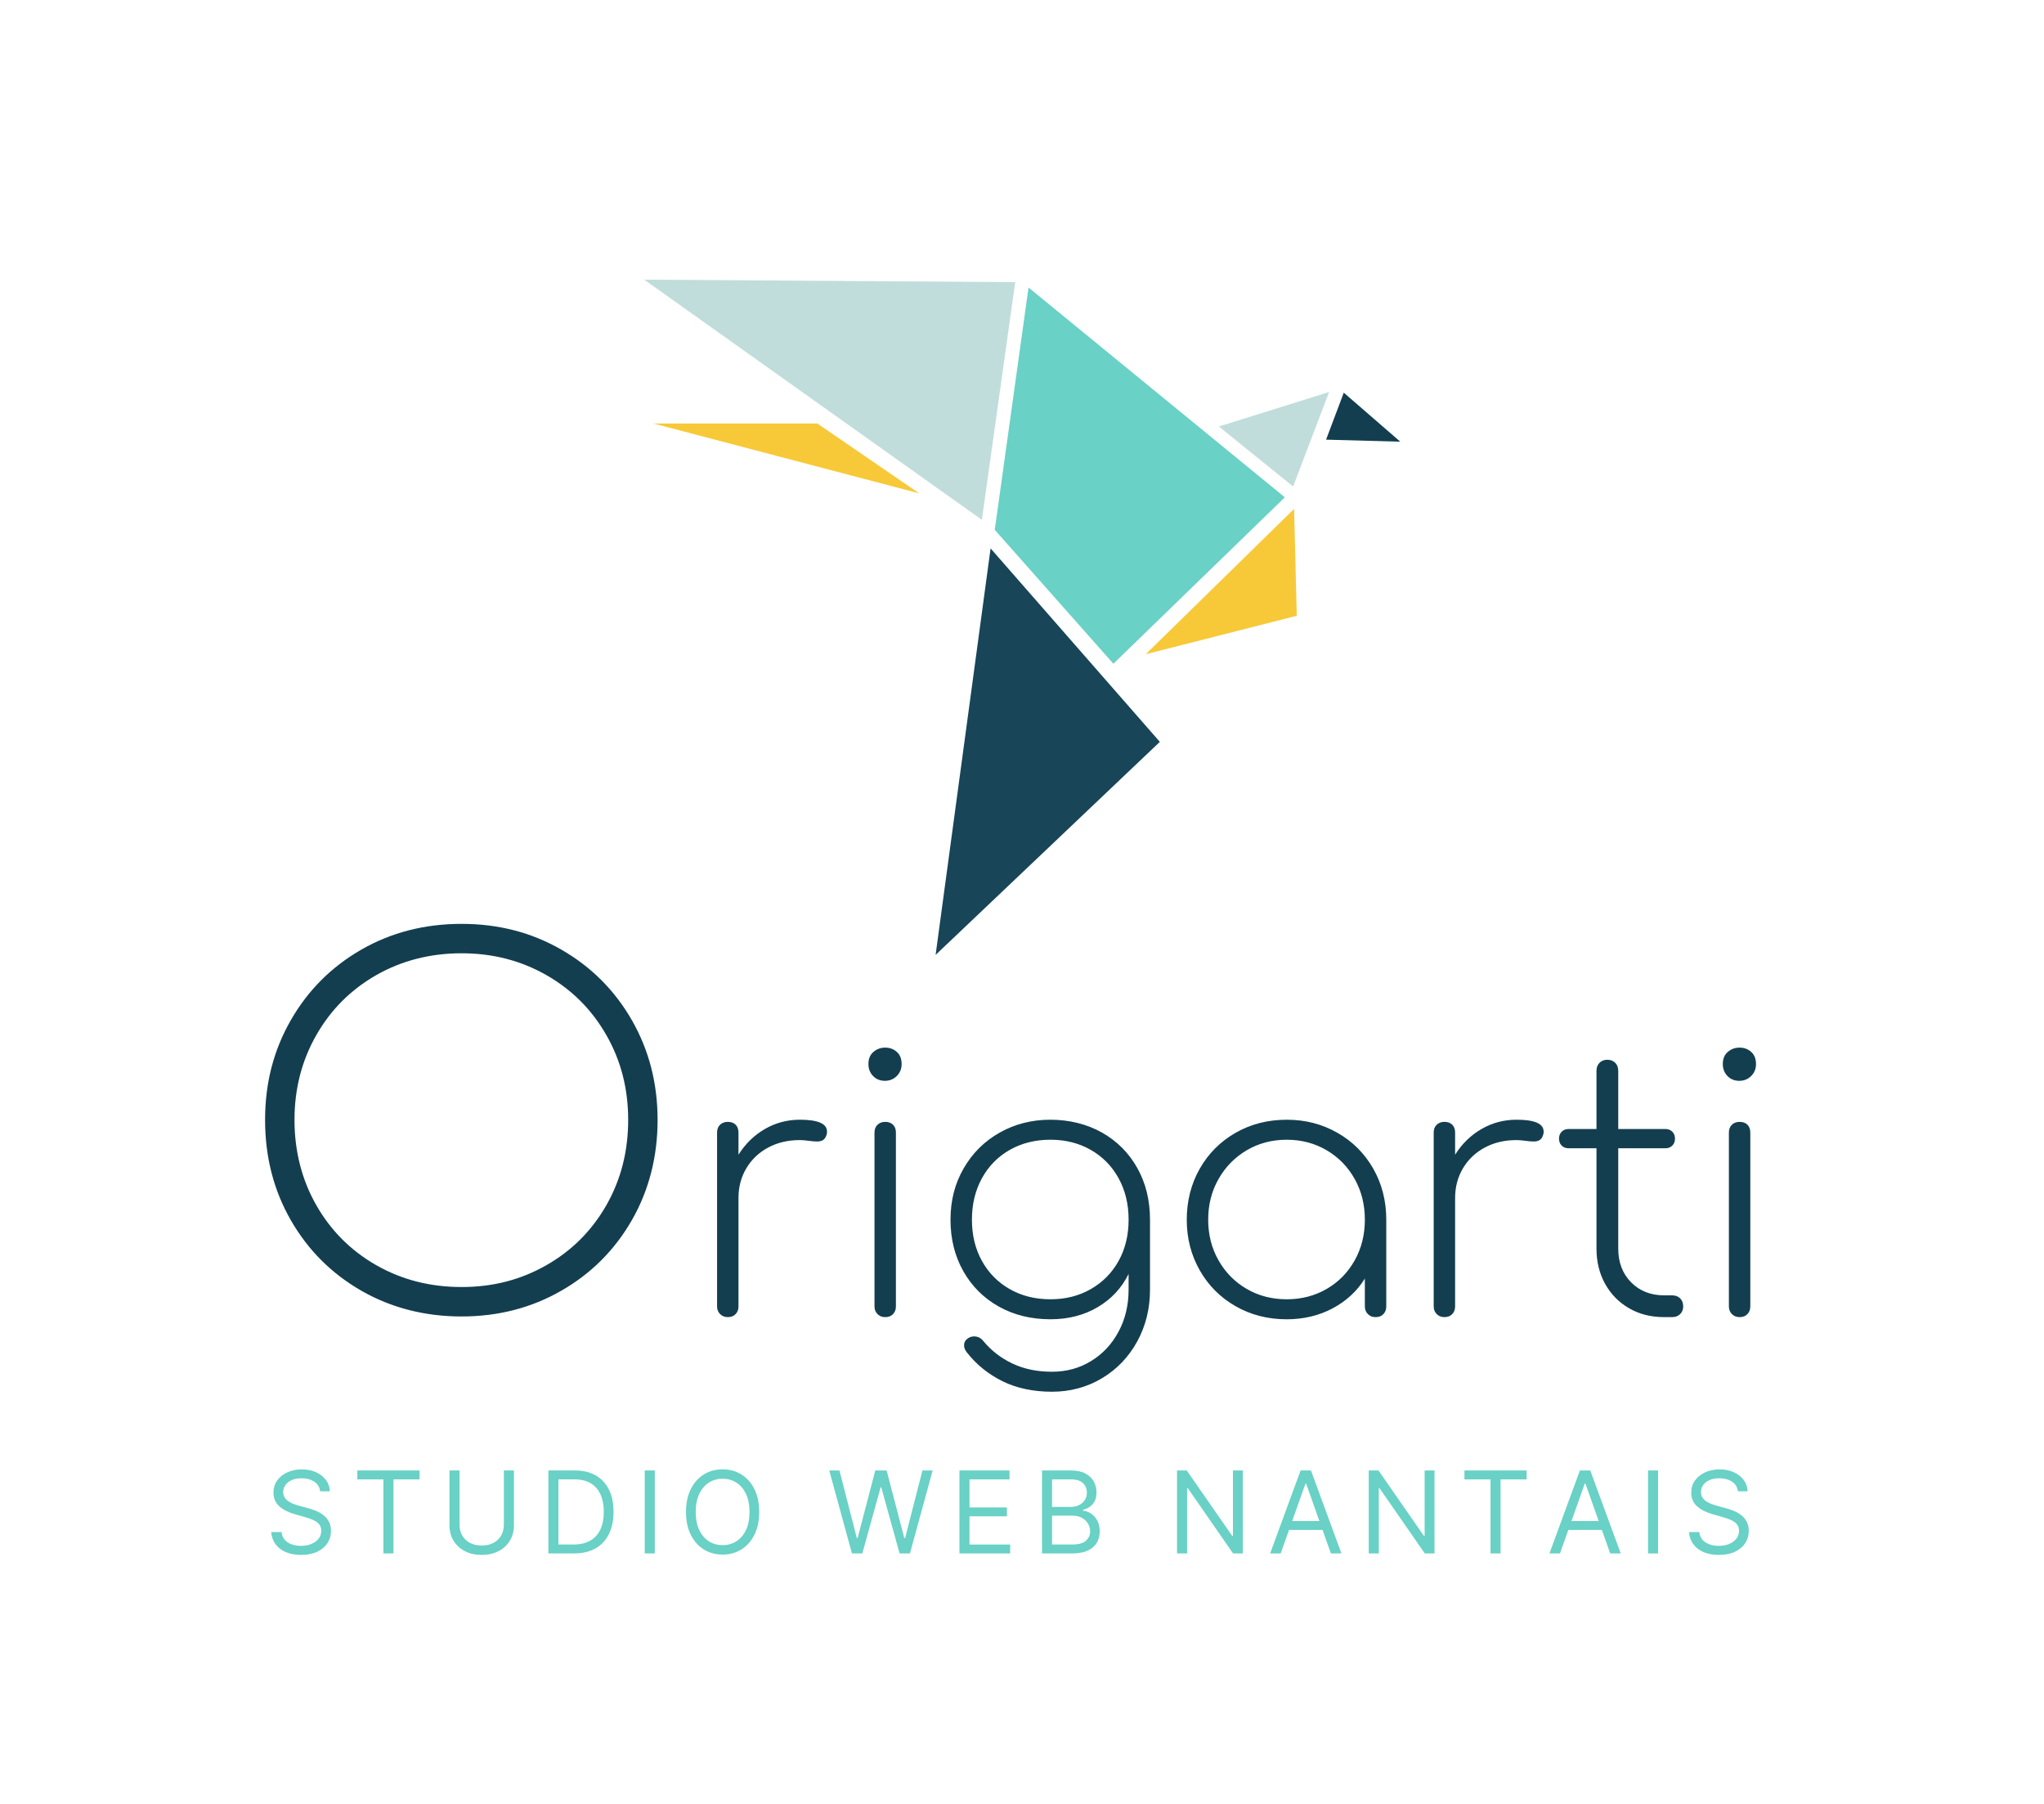 <svg xmlns="http://www.w3.org/2000/svg" id="uuid-c8e27d69-e7fc-4874-8863-596f4f97018c" viewBox="0 0 1530 1350"><polygon points="833.41 496.73 961.74 372.19 769.89 215.17 744.61 396.52 833.41 496.73" style="fill:#69d1c5;"></polygon><polygon points="611.79 316.94 489.13 316.94 688 369.2 611.79 316.94" style="fill:#f7c939;"></polygon><polygon points="968.67 380.85 857.6 489.61 970.67 460.83 968.67 380.85" style="fill:#f7c939;"></polygon><polygon points="482.19 209.28 734.96 389.03 759.92 211.15 482.19 209.28" style="fill:#c0dddb;"></polygon><polygon points="912.37 319.18 967.93 364.08 994.87 293.37 912.37 319.18" style="fill:#c0dddb;"></polygon><polygon points="868.18 555.19 741.49 410.4 700.33 714.63 868.18 555.19" style="fill:#184558;"></polygon><polygon points="1048.15 330.55 1005.86 293.87 992.61 329.03 1048.15 330.55" style="fill:#133e4f;"></polygon><path d="M619.06,846.79c0,.89-.09,1.6-.27,2.14-.53,1.96-1.38,3.34-2.54,4.14-1.16.8-2.72,1.2-4.68,1.2-1.6,0-3.7-.18-6.28-.53-2.58-.35-4.77-.53-6.55-.53-8.91,0-16.83,1.87-23.78,5.61-6.95,3.74-12.38,8.91-16.3,15.49-3.92,6.59-5.88,13.98-5.88,22.17v81.21c0,2.32-.71,4.23-2.14,5.74-1.43,1.52-3.39,2.27-5.88,2.27-2.32,0-4.23-.76-5.74-2.27-1.52-1.51-2.27-3.43-2.27-5.74v-130.1c0-2.49.76-4.45,2.27-5.88,1.51-1.42,3.43-2.14,5.74-2.14,2.49,0,4.45.71,5.88,2.14,1.42,1.43,2.14,3.39,2.14,5.88v16.56c5.16-8.19,11.75-14.6,19.77-19.23,8.01-4.63,16.74-6.95,26.18-6.95,13.53,0,20.3,2.94,20.3,8.82ZM671.29,787.22c2.4,2.14,3.61,5.17,3.61,9.08,0,3.56-1.2,6.54-3.61,8.95-2.4,2.4-5.39,3.61-8.95,3.61s-6.5-1.2-8.82-3.61c-2.32-2.4-3.47-5.38-3.47-8.95,0-3.92,1.24-6.95,3.74-9.08,2.49-2.14,5.43-3.21,8.82-3.21s6.28,1.07,8.68,3.21ZM656.86,841.72c1.51-1.42,3.43-2.14,5.74-2.14,2.49,0,4.45.71,5.88,2.14,1.42,1.43,2.14,3.39,2.14,5.88v130.1c0,2.32-.71,4.23-2.14,5.74-1.43,1.52-3.39,2.27-5.88,2.27-2.32,0-4.23-.76-5.74-2.27-1.52-1.51-2.27-3.43-2.27-5.74v-130.1c0-2.49.76-4.45,2.27-5.88ZM824.89,847.59c11.31,6.41,20.12,15.27,26.45,26.58,6.32,11.31,9.48,24.18,9.48,38.6v52.36c0,14.25-3.21,27.2-9.62,38.87-6.41,11.66-15.23,20.84-26.45,27.52-11.22,6.68-23.69,10.02-37.4,10.02s-26.41-2.63-37-7.88c-10.6-5.25-19.46-12.42-26.58-21.5-1.43-1.78-2.14-3.57-2.14-5.34,0-2.14.89-3.83,2.67-5.08,1.42-1.07,3.03-1.6,4.81-1.6,2.85,0,5.16,1.16,6.95,3.47,5.88,7.12,13.13,12.73,21.77,16.83,8.64,4.09,18.48,6.14,29.52,6.14s20.66-2.67,29.39-8.01c8.72-5.34,15.58-12.69,20.57-22.04,4.98-9.35,7.48-19.81,7.48-31.39v-11.75c-5.17,10.51-12.87,18.79-23.11,24.84-10.24,6.06-22.04,9.08-35.4,9.08-14.43,0-27.29-3.16-38.6-9.48-11.31-6.32-20.17-15.14-26.58-26.45-6.41-11.31-9.62-24.18-9.62-38.6s3.29-27.07,9.88-38.47c6.59-11.4,15.58-20.3,26.98-26.72,11.4-6.41,24.04-9.62,37.93-9.62s27.29,3.2,38.6,9.62ZM816.48,964.74c8.9-5.08,15.85-12.11,20.84-21.1,4.98-8.99,7.48-19.28,7.48-30.86s-2.5-21.91-7.48-30.99c-4.99-9.08-11.93-16.16-20.84-21.24-8.91-5.08-18.97-7.61-30.19-7.61s-21.55,2.54-30.45,7.61c-8.91,5.08-15.85,12.15-20.84,21.24-4.99,9.08-7.48,19.41-7.48,30.99s2.49,21.86,7.48,30.86c4.98,9,11.93,16.03,20.84,21.1,8.9,5.08,19.06,7.61,30.45,7.61s21.28-2.54,30.19-7.61ZM1001.07,847.73c11.4,6.5,20.34,15.45,26.85,26.85,6.5,11.4,9.75,24.14,9.75,38.2v64.92c0,2.32-.71,4.23-2.14,5.74-1.43,1.52-3.39,2.27-5.88,2.27-2.32,0-4.23-.76-5.74-2.27-1.52-1.51-2.27-3.43-2.27-5.74v-20.84c-5.88,9.44-13.94,16.88-24.18,22.31-10.24,5.43-21.68,8.15-34.33,8.15-14.07,0-26.81-3.25-38.2-9.75-11.4-6.5-20.35-15.45-26.85-26.85-6.5-11.4-9.75-24.04-9.75-37.94s3.25-26.8,9.75-38.2c6.5-11.4,15.45-20.34,26.85-26.85,11.4-6.5,24.13-9.75,38.2-9.75s26.54,3.25,37.93,9.75ZM993.06,964.6c8.9-5.16,15.89-12.29,20.97-21.37,5.08-9.08,7.61-19.23,7.61-30.45s-2.54-21.37-7.61-30.45c-5.08-9.08-12.07-16.25-20.97-21.5-8.91-5.25-18.88-7.88-29.92-7.88s-21.02,2.63-29.92,7.88c-8.91,5.25-15.94,12.42-21.1,21.5-5.17,9.08-7.75,19.23-7.75,30.45s2.58,21.37,7.75,30.45c5.16,9.08,12.2,16.21,21.1,21.37,8.9,5.17,18.88,7.75,29.92,7.75s21.01-2.58,29.92-7.75ZM1155.48,846.79c0,.89-.09,1.6-.27,2.14-.53,1.96-1.38,3.34-2.54,4.14-1.16.8-2.72,1.2-4.68,1.2-1.6,0-3.7-.18-6.28-.53-2.58-.35-4.77-.53-6.55-.53-8.91,0-16.83,1.87-23.78,5.61-6.95,3.74-12.38,8.91-16.3,15.49-3.92,6.59-5.88,13.98-5.88,22.17v81.21c0,2.32-.71,4.23-2.14,5.74-1.43,1.52-3.39,2.27-5.88,2.27-2.32,0-4.23-.76-5.74-2.27-1.52-1.51-2.27-3.43-2.27-5.74v-130.1c0-2.49.76-4.45,2.27-5.88,1.51-1.42,3.43-2.14,5.74-2.14,2.49,0,4.45.71,5.88,2.14,1.42,1.43,2.14,3.39,2.14,5.88v16.56c5.16-8.19,11.75-14.6,19.77-19.23,8.01-4.63,16.74-6.95,26.18-6.95,13.53,0,20.3,2.94,20.3,8.82ZM1257.66,971.68c1.51,1.52,2.27,3.52,2.27,6.01,0,2.32-.76,4.23-2.27,5.74-1.52,1.52-3.52,2.27-6.01,2.27h-6.14c-9.8,0-18.52-2.22-26.18-6.68-7.66-4.45-13.62-10.55-17.9-18.3-4.27-7.75-6.41-16.52-6.41-26.31v-75.07h-20.84c-2.14,0-3.87-.67-5.21-2-1.34-1.34-2-3.07-2-5.21s.67-3.87,2-5.21c1.34-1.34,3.07-2,5.21-2h20.84v-43.54c0-2.49.76-4.5,2.27-6.01,1.51-1.51,3.43-2.27,5.74-2.27,2.49,0,4.5.76,6.01,2.27,1.51,1.52,2.27,3.52,2.27,6.01v43.54h35.26c2.14,0,3.87.67,5.21,2,1.34,1.34,2,3.07,2,5.21s-.67,3.87-2,5.21c-1.34,1.34-3.07,2-5.21,2h-35.26v75.07c0,10.33,3.21,18.75,9.62,25.25,6.41,6.5,14.69,9.75,24.84,9.75h5.88c2.49,0,4.5.76,6.01,2.27ZM1310.82,787.22c2.4,2.14,3.61,5.17,3.61,9.08,0,3.56-1.2,6.54-3.61,8.95-2.4,2.4-5.39,3.61-8.95,3.61s-6.5-1.2-8.82-3.61c-2.32-2.4-3.47-5.38-3.47-8.95,0-3.92,1.24-6.95,3.74-9.08,2.49-2.14,5.43-3.21,8.82-3.21s6.28,1.07,8.68,3.21ZM1296.4,841.72c1.51-1.42,3.43-2.14,5.74-2.14,2.49,0,4.45.71,5.88,2.14,1.42,1.43,2.14,3.39,2.14,5.88v130.1c0,2.32-.71,4.23-2.14,5.74-1.43,1.52-3.39,2.27-5.88,2.27-2.32,0-4.23-.76-5.74-2.27-1.52-1.51-2.27-3.43-2.27-5.74v-130.1c0-2.49.76-4.45,2.27-5.88ZM420.15,710.66c22.37,12.84,39.98,30.44,52.82,52.82,12.84,22.37,19.26,47.26,19.26,74.64s-6.42,52.63-19.26,75.01c-12.84,22.37-30.44,39.98-52.82,52.82-22.37,12.84-47.26,19.26-74.64,19.26s-52.63-6.42-75.01-19.26c-22.37-12.84-39.98-30.44-52.82-52.82-12.84-22.37-19.26-47.37-19.26-75.01s6.42-52.27,19.26-74.64c12.84-22.37,30.44-39.98,52.82-52.82,22.37-12.84,47.37-19.26,75.01-19.26s52.27,6.42,74.64,19.26ZM281.69,729.73c-19.07,10.88-34.05,25.86-44.93,44.93-10.88,19.07-16.32,40.23-16.32,63.45s5.44,44.75,16.32,63.82c10.88,19.07,25.86,34.05,44.93,44.93,19.07,10.88,40.35,16.32,63.82,16.32s44.38-5.44,63.45-16.32c19.07-10.88,34.05-25.86,44.93-44.93,10.88-19.07,16.32-40.35,16.32-63.82s-5.44-44.38-16.32-63.45c-10.88-19.07-25.86-34.05-44.93-44.93-19.07-10.88-40.23-16.32-63.45-16.32s-44.75,5.44-63.82,16.32Z" style="fill:#133e4f;"></path><path d="M239.63,1115.99c-.36-3.07-1.84-5.46-4.42-7.15-2.59-1.7-5.76-2.55-9.52-2.55-2.75,0-5.15.44-7.2,1.33-2.05.89-3.65,2.11-4.79,3.67-1.14,1.56-1.71,3.32-1.71,5.3,0,1.66.4,3.08,1.2,4.26.8,1.18,1.82,2.16,3.08,2.94,1.25.78,2.57,1.41,3.94,1.91,1.37.5,2.64.89,3.79,1.2l6.3,1.7c1.62.43,3.42,1.01,5.41,1.76,1.99.75,3.9,1.76,5.73,3.05,1.83,1.28,3.34,2.92,4.53,4.93,1.19,2,1.79,4.46,1.79,7.37,0,3.35-.87,6.39-2.62,9.1s-4.29,4.86-7.64,6.46c-3.35,1.6-7.4,2.39-12.17,2.39-4.45,0-8.29-.72-11.54-2.15-3.24-1.44-5.79-3.44-7.64-6-1.85-2.57-2.89-5.55-3.14-8.94h7.76c.2,2.35,1,4.28,2.38,5.81,1.38,1.53,3.14,2.66,5.27,3.4,2.13.74,4.43,1.11,6.9,1.11,2.87,0,5.45-.47,7.73-1.41,2.28-.94,4.09-2.25,5.43-3.94,1.33-1.69,2-3.66,2-5.93,0-2.06-.58-3.74-1.73-5.03-1.15-1.29-2.67-2.34-4.55-3.15-1.88-.81-3.91-1.52-6.09-2.12l-7.64-2.18c-4.85-1.39-8.69-3.39-11.52-5.97-2.83-2.59-4.24-5.97-4.24-10.16,0-3.48.94-6.51,2.83-9.11s4.44-4.62,7.64-6.06c3.2-1.44,6.79-2.17,10.75-2.17s7.56.71,10.67,2.14c3.11,1.43,5.58,3.37,7.41,5.84,1.83,2.47,2.79,5.27,2.89,8.4h-7.28ZM267.48,1107.13v-6.67h46.56v6.67h-19.52v55.42h-7.52v-55.42h-19.52ZM377.18,1100.47h7.52v41.11c0,4.24-1,8.03-2.99,11.35-1.99,3.32-4.79,5.94-8.41,7.85-3.62,1.91-7.86,2.87-12.73,2.87s-9.11-.95-12.73-2.87c-3.62-1.91-6.42-4.53-8.41-7.85-1.99-3.32-2.99-7.11-2.99-11.35v-41.11h7.52v40.5c0,3.03.67,5.72,2,8.08,1.33,2.36,3.24,4.2,5.71,5.55,2.48,1.34,5.44,2.02,8.9,2.02s6.43-.67,8.91-2.02c2.49-1.34,4.39-3.19,5.71-5.55,1.32-2.35,1.98-5.05,1.98-8.08v-40.5ZM429.66,1162.55h-19.16v-62.08h20.01c6.02,0,11.18,1.24,15.46,3.71,4.28,2.48,7.57,6.02,9.85,10.64,2.28,4.62,3.42,10.14,3.42,16.57s-1.15,12.03-3.46,16.69c-2.3,4.66-5.66,8.24-10.06,10.73-4.41,2.5-9.76,3.74-16.07,3.74ZM418.02,1155.88h11.15c5.13,0,9.39-.99,12.76-2.97,3.38-1.98,5.89-4.8,7.55-8.46,1.66-3.66,2.48-8.01,2.48-13.07s-.82-9.33-2.46-12.96c-1.64-3.63-4.08-6.42-7.34-8.37-3.25-1.95-7.31-2.93-12.16-2.93h-12v48.75ZM490.13,1100.47v62.08h-7.52v-62.08h7.52ZM568.3,1131.51c0,6.55-1.18,12.21-3.55,16.98-2.37,4.77-5.61,8.45-9.73,11.04-4.12,2.59-8.83,3.88-14.13,3.88s-10-1.29-14.13-3.88c-4.12-2.59-7.37-6.27-9.73-11.04-2.36-4.77-3.55-10.43-3.55-16.98s1.18-12.21,3.55-16.98c2.37-4.77,5.61-8.45,9.73-11.03,4.12-2.59,8.83-3.88,14.13-3.88s10,1.29,14.13,3.88c4.12,2.59,7.37,6.27,9.73,11.03,2.37,4.77,3.55,10.43,3.55,16.98ZM561.03,1131.51c0-5.38-.89-9.91-2.68-13.61-1.79-3.7-4.2-6.5-7.25-8.4-3.04-1.9-6.44-2.85-10.2-2.85s-7.16.95-10.2,2.85c-3.04,1.9-5.46,4.7-7.24,8.4-1.79,3.7-2.68,8.24-2.68,13.61s.89,9.91,2.68,13.61c1.79,3.7,4.2,6.5,7.24,8.4,3.04,1.9,6.44,2.85,10.2,2.85s7.16-.95,10.2-2.85c3.04-1.9,5.46-4.7,7.25-8.4,1.79-3.7,2.68-8.24,2.68-13.61ZM637.71,1162.55l-16.98-62.08h7.64l12.98,50.57h.61l13.22-50.57h8.49l13.22,50.57h.61l12.97-50.57h7.64l-16.98,62.08h-7.76l-13.7-49.47h-.49l-13.7,49.47h-7.76ZM718.19,1162.55v-62.08h37.47v6.67h-29.95v20.98h28.01v6.67h-28.01v21.1h30.44v6.67h-37.95ZM780,1162.55v-62.08h21.71c4.32,0,7.89.74,10.7,2.23,2.81,1.49,4.9,3.48,6.28,5.97,1.37,2.5,2.06,5.26,2.06,8.29,0,2.67-.47,4.87-1.41,6.61-.94,1.74-2.17,3.11-3.7,4.12-1.53,1.01-3.18,1.76-4.96,2.24v.61c1.9.12,3.81.79,5.73,2,1.92,1.21,3.53,2.95,4.82,5.21,1.29,2.26,1.94,5.03,1.94,8.31s-.71,5.91-2.12,8.4c-1.42,2.48-3.65,4.46-6.7,5.91-3.05,1.45-7.02,2.18-11.91,2.18h-22.43ZM787.51,1127.75h13.94c2.26,0,4.31-.44,6.14-1.33,1.83-.89,3.28-2.14,4.36-3.76,1.08-1.62,1.62-3.52,1.62-5.7,0-2.73-.95-5.05-2.85-6.96-1.9-1.91-4.91-2.87-9.03-2.87h-14.19v20.61ZM787.51,1155.88h14.91c4.91,0,8.4-.95,10.47-2.86,2.07-1.91,3.11-4.23,3.11-6.96,0-2.1-.53-4.05-1.61-5.84-1.07-1.79-2.6-3.22-4.58-4.31-1.98-1.08-4.33-1.62-7.03-1.62h-15.28v21.58ZM930.28,1100.47v62.08h-7.28l-33.83-48.75h-.6v48.75h-7.52v-62.08h7.28l33.95,48.87h.61v-48.87h7.4ZM958.62,1162.55h-7.88l22.8-62.08h7.76l22.8,62.08h-7.88l-18.55-52.26h-.49l-18.55,52.26ZM961.53,1138.3h31.77v6.67h-31.77v-6.67ZM1073.78,1100.47v62.08h-7.28l-33.83-48.75h-.6v48.75h-7.52v-62.08h7.28l33.95,48.87h.61v-48.87h7.4ZM1096.18,1107.13v-6.67h46.56v6.67h-19.52v55.42h-7.52v-55.42h-19.52ZM1167.69,1162.55h-7.88l22.8-62.08h7.76l22.8,62.08h-7.88l-18.55-52.26h-.49l-18.55,52.26ZM1170.59,1138.3h31.77v6.67h-31.77v-6.67ZM1241.13,1100.47v62.08h-7.52v-62.08h7.52ZM1300.88,1115.99c-.36-3.07-1.84-5.46-4.42-7.15-2.59-1.7-5.76-2.55-9.52-2.55-2.75,0-5.15.44-7.2,1.33-2.05.89-3.65,2.11-4.79,3.67-1.14,1.56-1.71,3.32-1.71,5.3,0,1.66.4,3.08,1.2,4.26.8,1.18,1.82,2.16,3.08,2.94,1.25.78,2.57,1.41,3.94,1.91,1.37.5,2.64.89,3.79,1.2l6.3,1.7c1.62.43,3.42,1.01,5.41,1.76,1.99.75,3.9,1.76,5.73,3.05,1.83,1.28,3.34,2.92,4.53,4.93,1.19,2,1.79,4.46,1.79,7.37,0,3.35-.87,6.39-2.62,9.1s-4.29,4.86-7.64,6.46c-3.35,1.6-7.4,2.39-12.17,2.39-4.45,0-8.29-.72-11.54-2.15-3.24-1.44-5.79-3.44-7.64-6-1.85-2.57-2.89-5.55-3.14-8.94h7.76c.2,2.35,1,4.28,2.38,5.81,1.38,1.53,3.14,2.66,5.27,3.4,2.13.74,4.43,1.11,6.9,1.11,2.87,0,5.45-.47,7.73-1.41,2.28-.94,4.09-2.25,5.43-3.94,1.33-1.69,2-3.66,2-5.93,0-2.06-.58-3.74-1.73-5.03-1.15-1.29-2.67-2.34-4.55-3.15-1.88-.81-3.91-1.52-6.09-2.12l-7.64-2.18c-4.85-1.39-8.69-3.39-11.52-5.97-2.83-2.59-4.24-5.97-4.24-10.16,0-3.48.94-6.51,2.83-9.11s4.44-4.62,7.64-6.06c3.2-1.44,6.79-2.17,10.75-2.17s7.56.71,10.67,2.14c3.11,1.43,5.58,3.37,7.41,5.84,1.83,2.47,2.79,5.27,2.89,8.4h-7.28Z" style="fill:#69d1c5;"></path></svg>